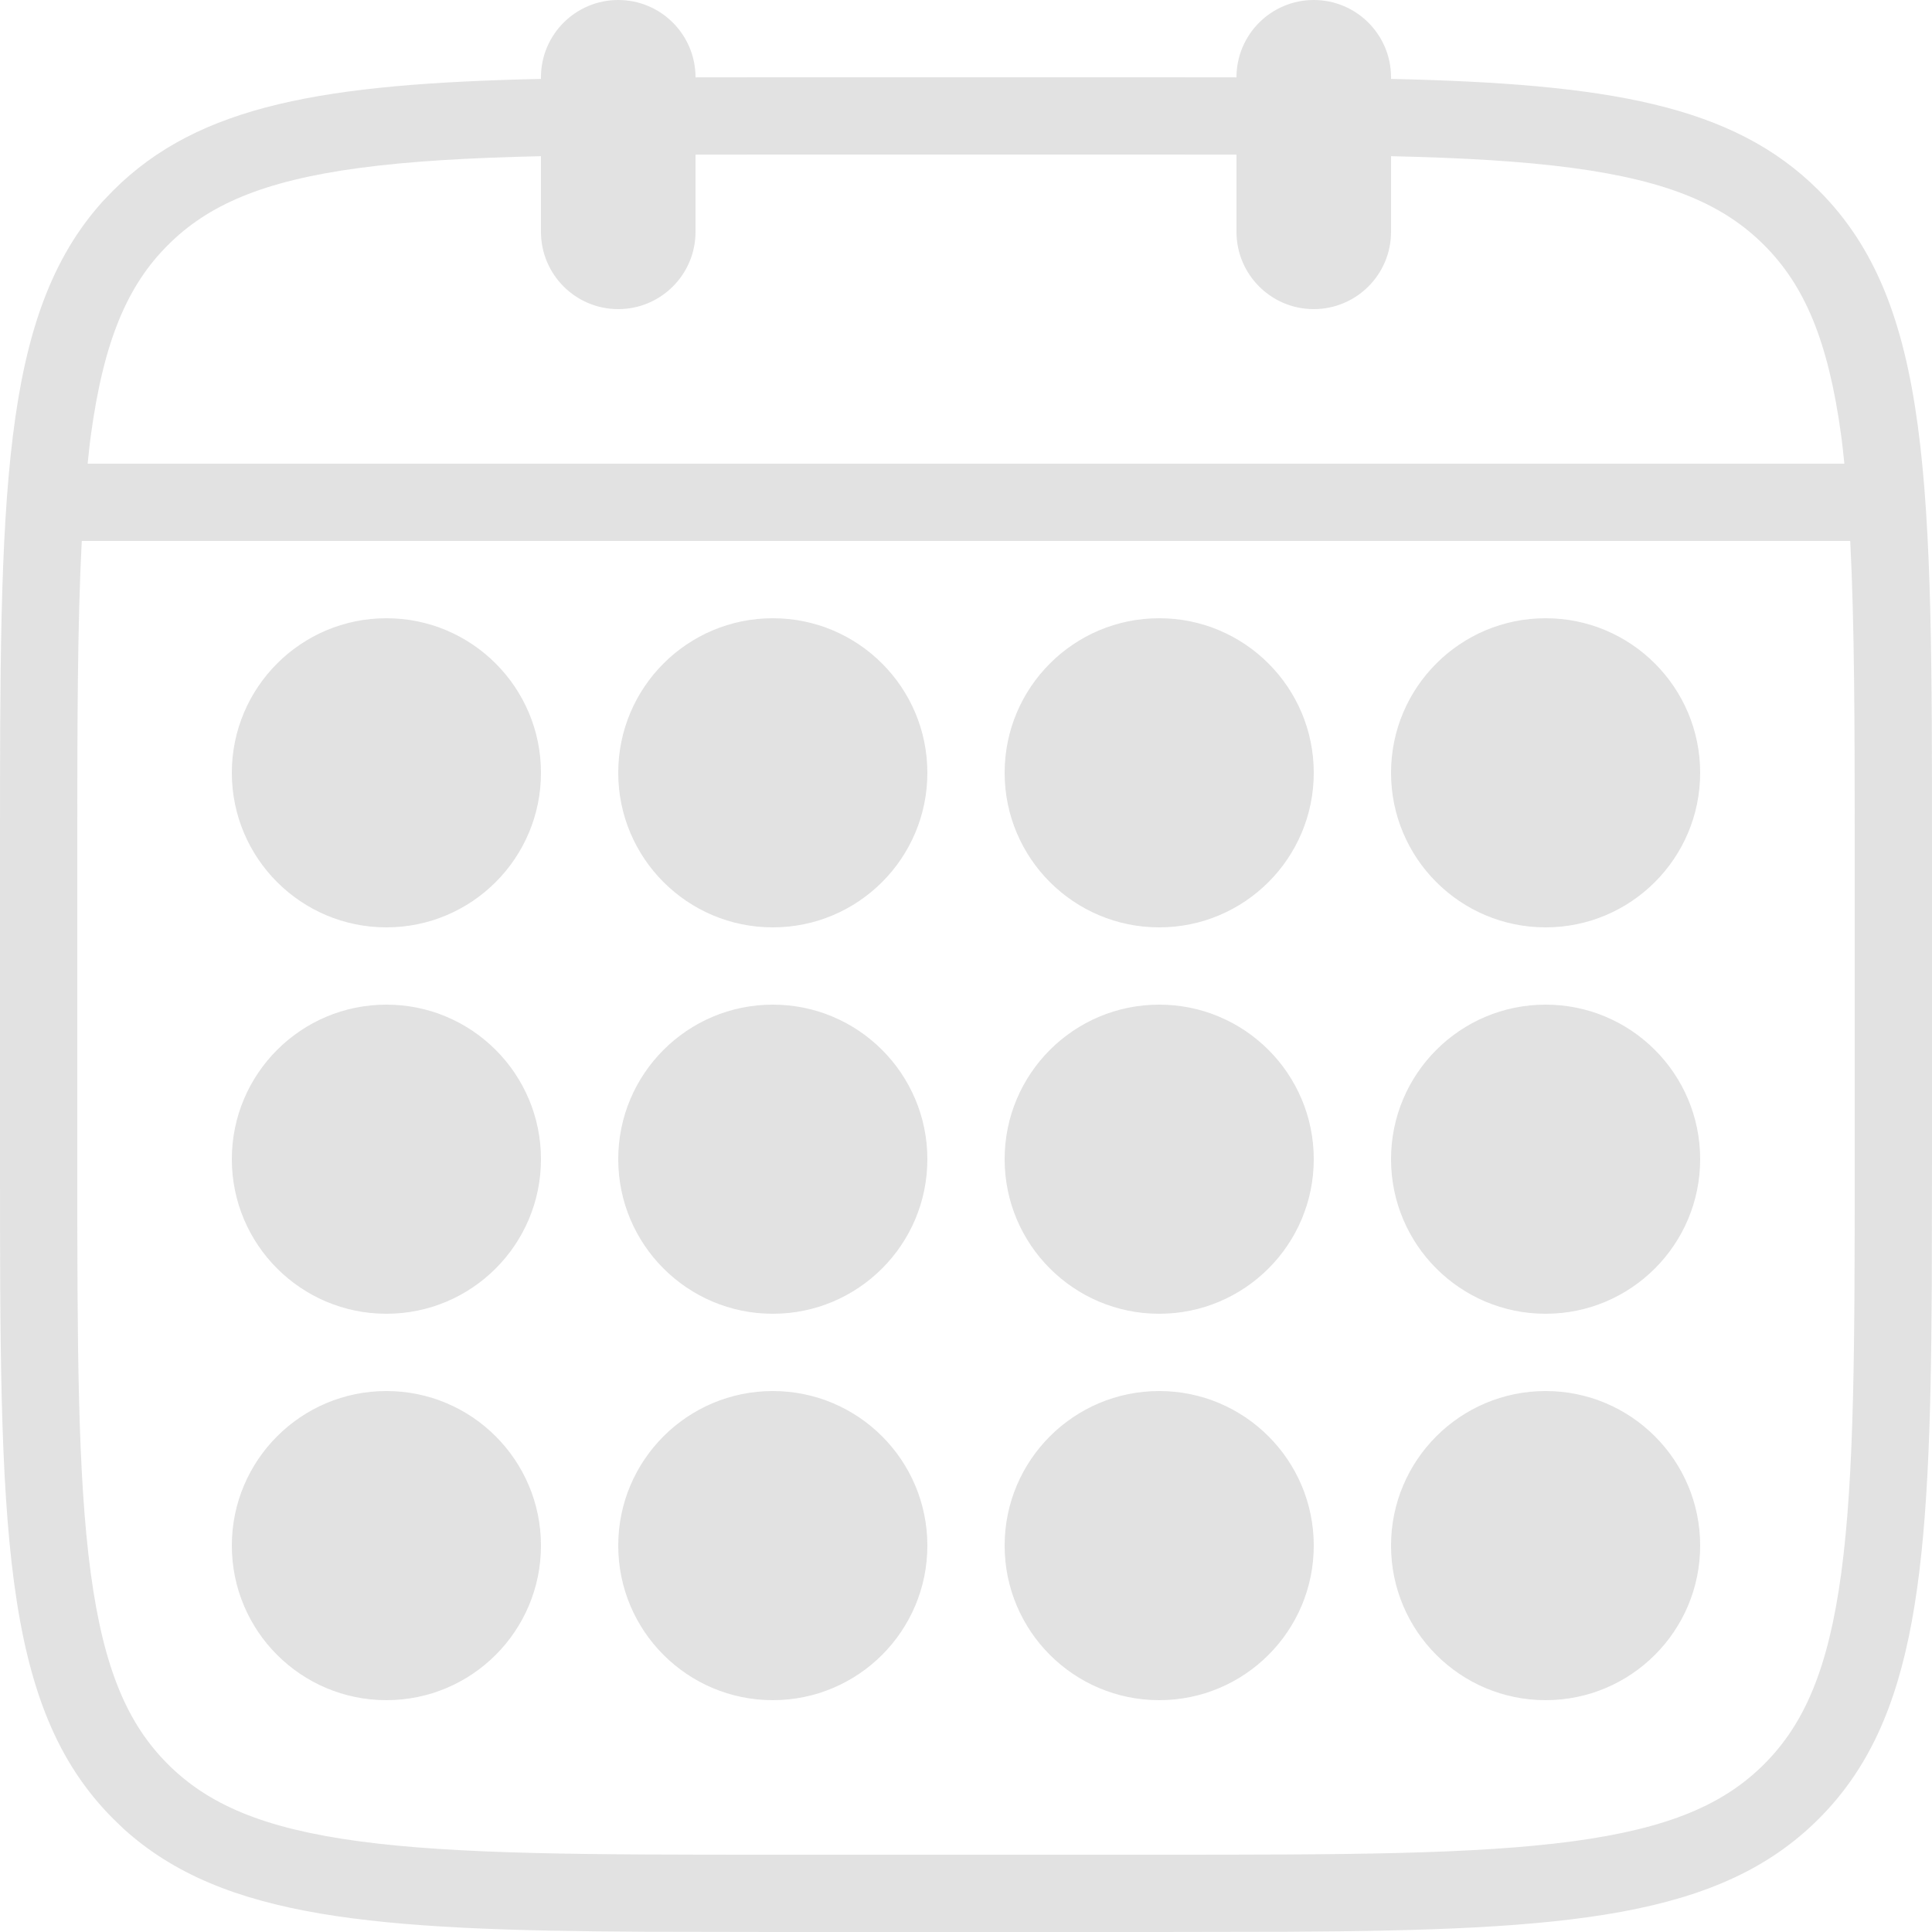<?xml version="1.0" encoding="UTF-8"?> <svg xmlns="http://www.w3.org/2000/svg" width="25" height="25" viewBox="0 0 25 25" fill="none"><g opacity="0.15"><path d="M17 0C17.552 0 18 0.448 18 1V1.021C20.791 1.084 22.421 1.351 23.535 2.465C25 3.929 25 6.286 25 11V15L24.997 16.66C24.977 20.289 24.817 22.254 23.535 23.535C22.254 24.817 20.289 24.977 16.66 24.997L15 25H10L8.34 24.997C4.84 24.978 2.888 24.828 1.604 23.669L1.465 23.535C0 22.071 0 19.714 0 15V11C0 6.434 -0 4.079 1.331 2.604L1.465 2.465C2.579 1.351 4.209 1.084 7 1.021V1C7 0.448 7.448 0 8 0C8.552 0 9 0.448 9 1V1.001C9.321 1 9.654 1 10 1H15C15.346 1 15.679 1 16 1.001V1C16 0.448 16.448 0 17 0ZM1.058 7C1.002 8.07 1 9.373 1 11V15C1 17.385 1.002 19.074 1.174 20.354C1.342 21.604 1.656 22.313 2.172 22.828C2.687 23.343 3.396 23.658 4.646 23.826C5.926 23.998 7.615 24 10 24H15C17.385 24 19.074 23.998 20.354 23.826C21.604 23.658 22.313 23.343 22.828 22.828C23.343 22.313 23.658 21.604 23.826 20.354C23.998 19.074 24 17.385 24 15V11C24 9.373 23.997 8.07 23.942 7H1.058ZM9 2.001V3C9 3.552 8.552 4 8 4C7.448 4 7 3.552 7 3V2.021C6.08 2.042 5.308 2.085 4.646 2.174C3.396 2.342 2.687 2.656 2.172 3.172C1.656 3.687 1.342 4.396 1.174 5.646C1.158 5.761 1.147 5.879 1.134 6H23.866C23.853 5.879 23.842 5.761 23.826 5.646C23.658 4.396 23.343 3.687 22.828 3.172C22.313 2.656 21.604 2.342 20.354 2.174C19.692 2.085 18.921 2.042 18 2.021V3C18 3.552 17.552 4 17 4C16.448 4 16 3.552 16 3V2.001C15.681 2 15.348 2 15 2H10C9.652 2 9.319 2 9 2.001Z" fill="#3C3C3C"></path><circle cx="5" cy="10" r="2" fill="#3C3C3C"></circle><circle cx="5" cy="15" r="2" fill="#3C3C3C"></circle><circle cx="5" cy="20" r="2" fill="#3C3C3C"></circle><circle cx="10" cy="10" r="2" fill="#3C3C3C"></circle><circle cx="10" cy="15" r="2" fill="#3C3C3C"></circle><circle cx="10" cy="20" r="2" fill="#3C3C3C"></circle><circle cx="15" cy="10" r="2" fill="#3C3C3C"></circle><circle cx="15" cy="15" r="2" fill="#3C3C3C"></circle><circle cx="15" cy="20" r="2" fill="#3C3C3C"></circle><circle cx="20" cy="10" r="2" fill="#3C3C3C"></circle><circle cx="20" cy="15" r="2" fill="#3C3C3C"></circle><circle cx="20" cy="20" r="2" fill="#3C3C3C"></circle></g></svg> 